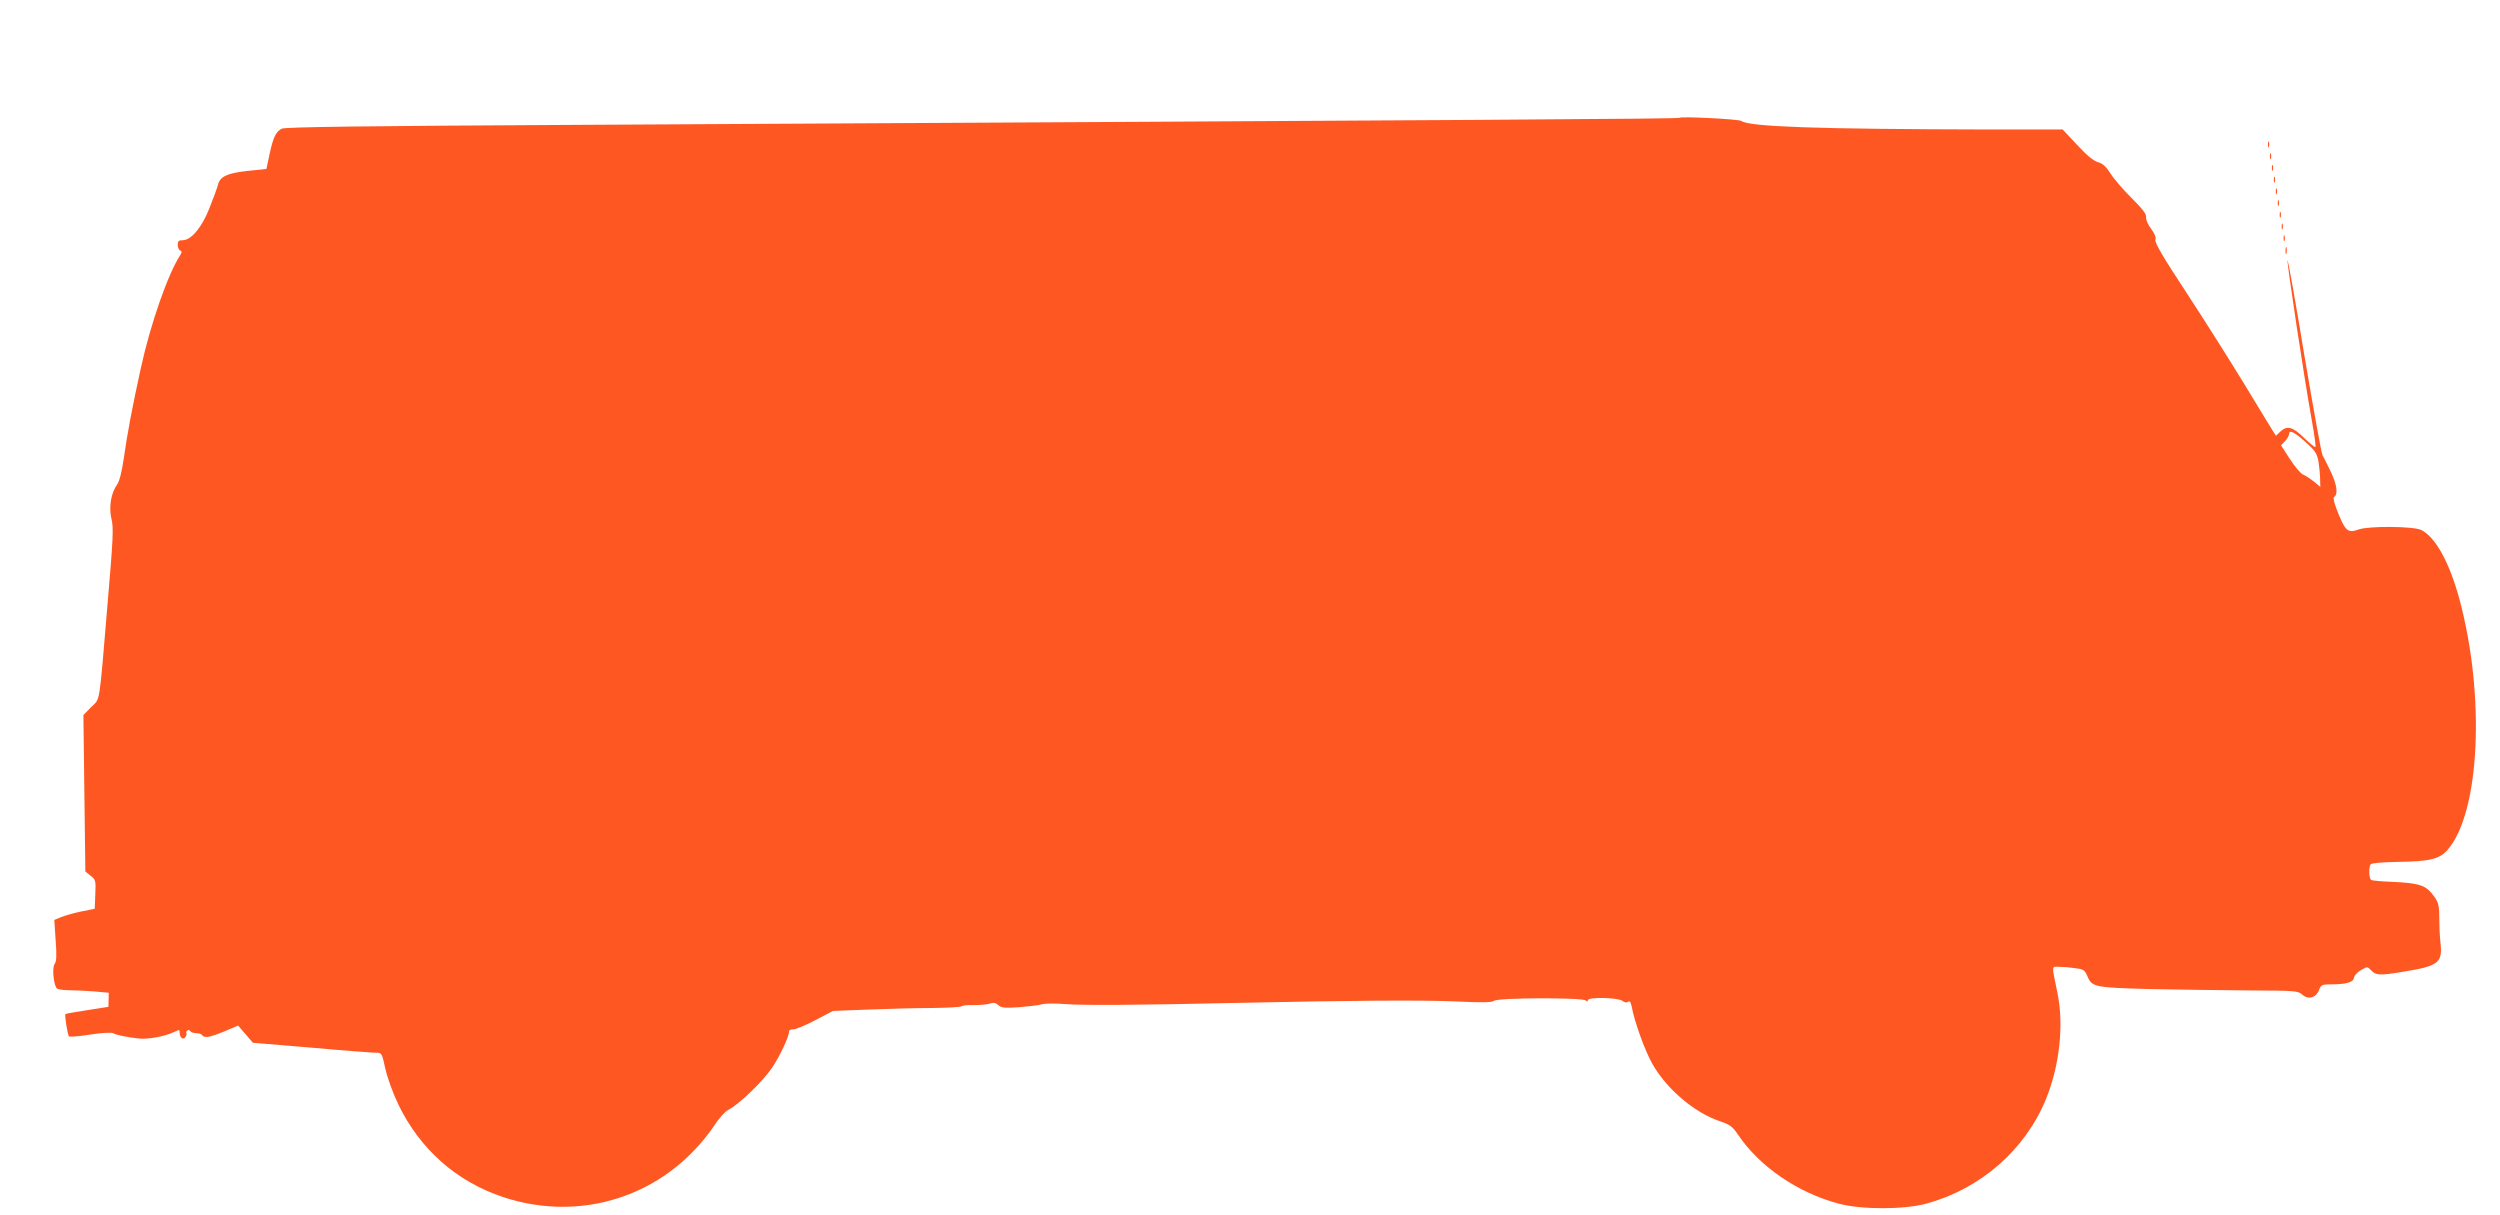 <?xml version="1.0" standalone="no"?>
<!DOCTYPE svg PUBLIC "-//W3C//DTD SVG 20010904//EN"
 "http://www.w3.org/TR/2001/REC-SVG-20010904/DTD/svg10.dtd">
<svg version="1.0" xmlns="http://www.w3.org/2000/svg"
 width="1280pt" height="622pt" viewBox="0 0 1280 622"
 preserveAspectRatio="xMidYMid meet">
<g transform="translate(0,622) scale(0.1,-0.1)"
fill="#ff5722" stroke="none">
<path d="M8600 5617 c-5 -6 -921 -11 -5595 -36 -1145 -6 -1546 -11 -1563 -20
-30 -16 -43 -43 -62 -131 l-16 -75 -95 -10 c-105 -11 -143 -29 -153 -71 -4
-16 -23 -68 -43 -118 -39 -100 -94 -166 -138 -166 -20 0 -25 -5 -25 -24 0 -13
6 -26 13 -29 9 -4 9 -8 0 -23 -62 -94 -152 -350 -202 -579 -43 -195 -71 -345
-86 -454 -11 -76 -23 -124 -35 -141 -32 -45 -44 -117 -29 -178 11 -45 8 -104
-20 -430 -45 -538 -37 -485 -84 -532 l-40 -41 5 -401 5 -400 27 -22 c26 -20
27 -25 24 -95 l-3 -74 -70 -14 c-38 -8 -84 -21 -103 -29 l-34 -14 7 -105 c6
-78 4 -109 -5 -120 -15 -18 -5 -116 13 -127 7 -4 35 -8 63 -8 28 0 85 -3 126
-6 l75 -7 -1 -36 -1 -36 -108 -17 c-60 -9 -110 -18 -112 -20 -5 -5 11 -107 18
-114 4 -4 53 0 109 9 58 9 109 12 117 7 19 -10 69 -20 130 -27 47 -6 138 11
184 34 25 12 27 12 27 -6 0 -25 20 -38 30 -20 5 7 7 16 4 20 -2 4 0 10 5 13 5
4 12 2 16 -4 3 -5 17 -10 30 -10 13 0 27 -4 30 -10 10 -16 38 -12 113 19 l71
30 38 -44 38 -44 300 -25 c165 -15 314 -26 330 -26 30 0 30 -1 48 -82 11 -48
39 -126 67 -184 111 -229 298 -394 536 -473 350 -116 723 -26 975 236 37 37
85 97 108 133 23 35 54 70 69 77 53 26 177 145 225 216 42 63 87 160 87 187 0
6 10 10 23 10 12 0 63 21 112 47 l90 47 180 7 c99 4 246 8 327 8 81 1 149 5
152 9 2 4 31 7 63 6 32 0 69 3 82 8 18 6 29 4 42 -8 16 -14 33 -16 106 -11 49
4 102 10 118 15 17 5 71 5 120 1 85 -7 386 -5 870 6 601 13 949 15 1120 8 148
-7 193 -6 205 3 19 16 448 17 468 2 8 -7 12 -7 12 1 0 17 151 14 176 -3 12 -9
23 -11 30 -5 8 7 14 -2 19 -28 14 -76 66 -220 104 -288 72 -129 215 -251 345
-295 53 -18 66 -27 95 -70 109 -162 304 -296 513 -352 117 -32 336 -32 453 0
277 76 505 276 611 536 69 170 92 378 58 543 -30 146 -31 133 8 133 20 0 57
-3 83 -7 41 -5 49 -10 61 -38 24 -59 34 -61 319 -69 143 -3 373 -6 510 -7 237
-1 251 -2 272 -21 30 -28 71 -17 86 22 10 27 16 30 57 30 81 0 119 10 122 33
2 12 18 30 36 40 33 19 33 19 53 -2 23 -25 45 -26 159 -7 187 30 207 45 195
152 -4 35 -6 91 -6 125 0 70 -5 85 -42 129 -34 39 -70 49 -199 55 -54 2 -102
6 -108 10 -11 7 -13 65 -2 80 4 6 63 11 135 12 166 2 217 14 258 61 167 190
195 792 60 1289 -50 183 -121 312 -193 349 -38 20 -270 22 -322 3 -57 -20 -69
-9 -114 108 -11 29 -17 55 -12 58 22 13 16 61 -16 129 -19 39 -38 78 -43 86
-5 8 -47 239 -93 513 -45 274 -84 492 -86 484 -3 -16 85 -600 123 -811 14 -77
23 -142 20 -145 -3 -2 -29 19 -58 47 -58 57 -87 65 -122 32 l-22 -21 -15 23
c-8 13 -75 122 -148 243 -74 121 -207 332 -297 469 -117 178 -162 254 -157
268 4 12 -4 32 -22 56 -16 21 -27 46 -26 59 3 16 -17 42 -75 100 -43 43 -92
99 -108 126 -22 34 -39 50 -64 57 -22 6 -57 35 -106 88 l-74 79 -383 0 c-883
2 -1223 14 -1263 44 -13 9 -308 24 -315 16z m3204 -1660 c51 -46 59 -59 67
-102 4 -28 8 -67 8 -89 l1 -39 -32 27 c-18 14 -43 31 -56 36 -12 5 -43 41 -68
80 l-45 70 21 22 c11 12 20 28 20 35 0 24 25 13 84 -40z"/>
<path d="M11612 5480 c0 -14 2 -19 5 -12 2 6 2 18 0 25 -3 6 -5 1 -5 -13z"/>
<path d="M11622 5420 c0 -14 2 -19 5 -12 2 6 2 18 0 25 -3 6 -5 1 -5 -13z"/>
<path d="M11632 5360 c0 -14 2 -19 5 -12 2 6 2 18 0 25 -3 6 -5 1 -5 -13z"/>
<path d="M11642 5300 c0 -14 2 -19 5 -12 2 6 2 18 0 25 -3 6 -5 1 -5 -13z"/>
<path d="M11652 5240 c0 -14 2 -19 5 -12 2 6 2 18 0 25 -3 6 -5 1 -5 -13z"/>
<path d="M11662 5180 c0 -14 2 -19 5 -12 2 6 2 18 0 25 -3 6 -5 1 -5 -13z"/>
<path d="M11672 5120 c0 -14 2 -19 5 -12 2 6 2 18 0 25 -3 6 -5 1 -5 -13z"/>
<path d="M11682 5060 c0 -14 2 -19 5 -12 2 6 2 18 0 25 -3 6 -5 1 -5 -13z"/>
<path d="M11692 5000 c0 -14 2 -19 5 -12 2 6 2 18 0 25 -3 6 -5 1 -5 -13z"/>
<path d="M11702 4935 c0 -16 2 -22 5 -12 2 9 2 23 0 30 -3 6 -5 -1 -5 -18z"/>
</g>
</svg>
